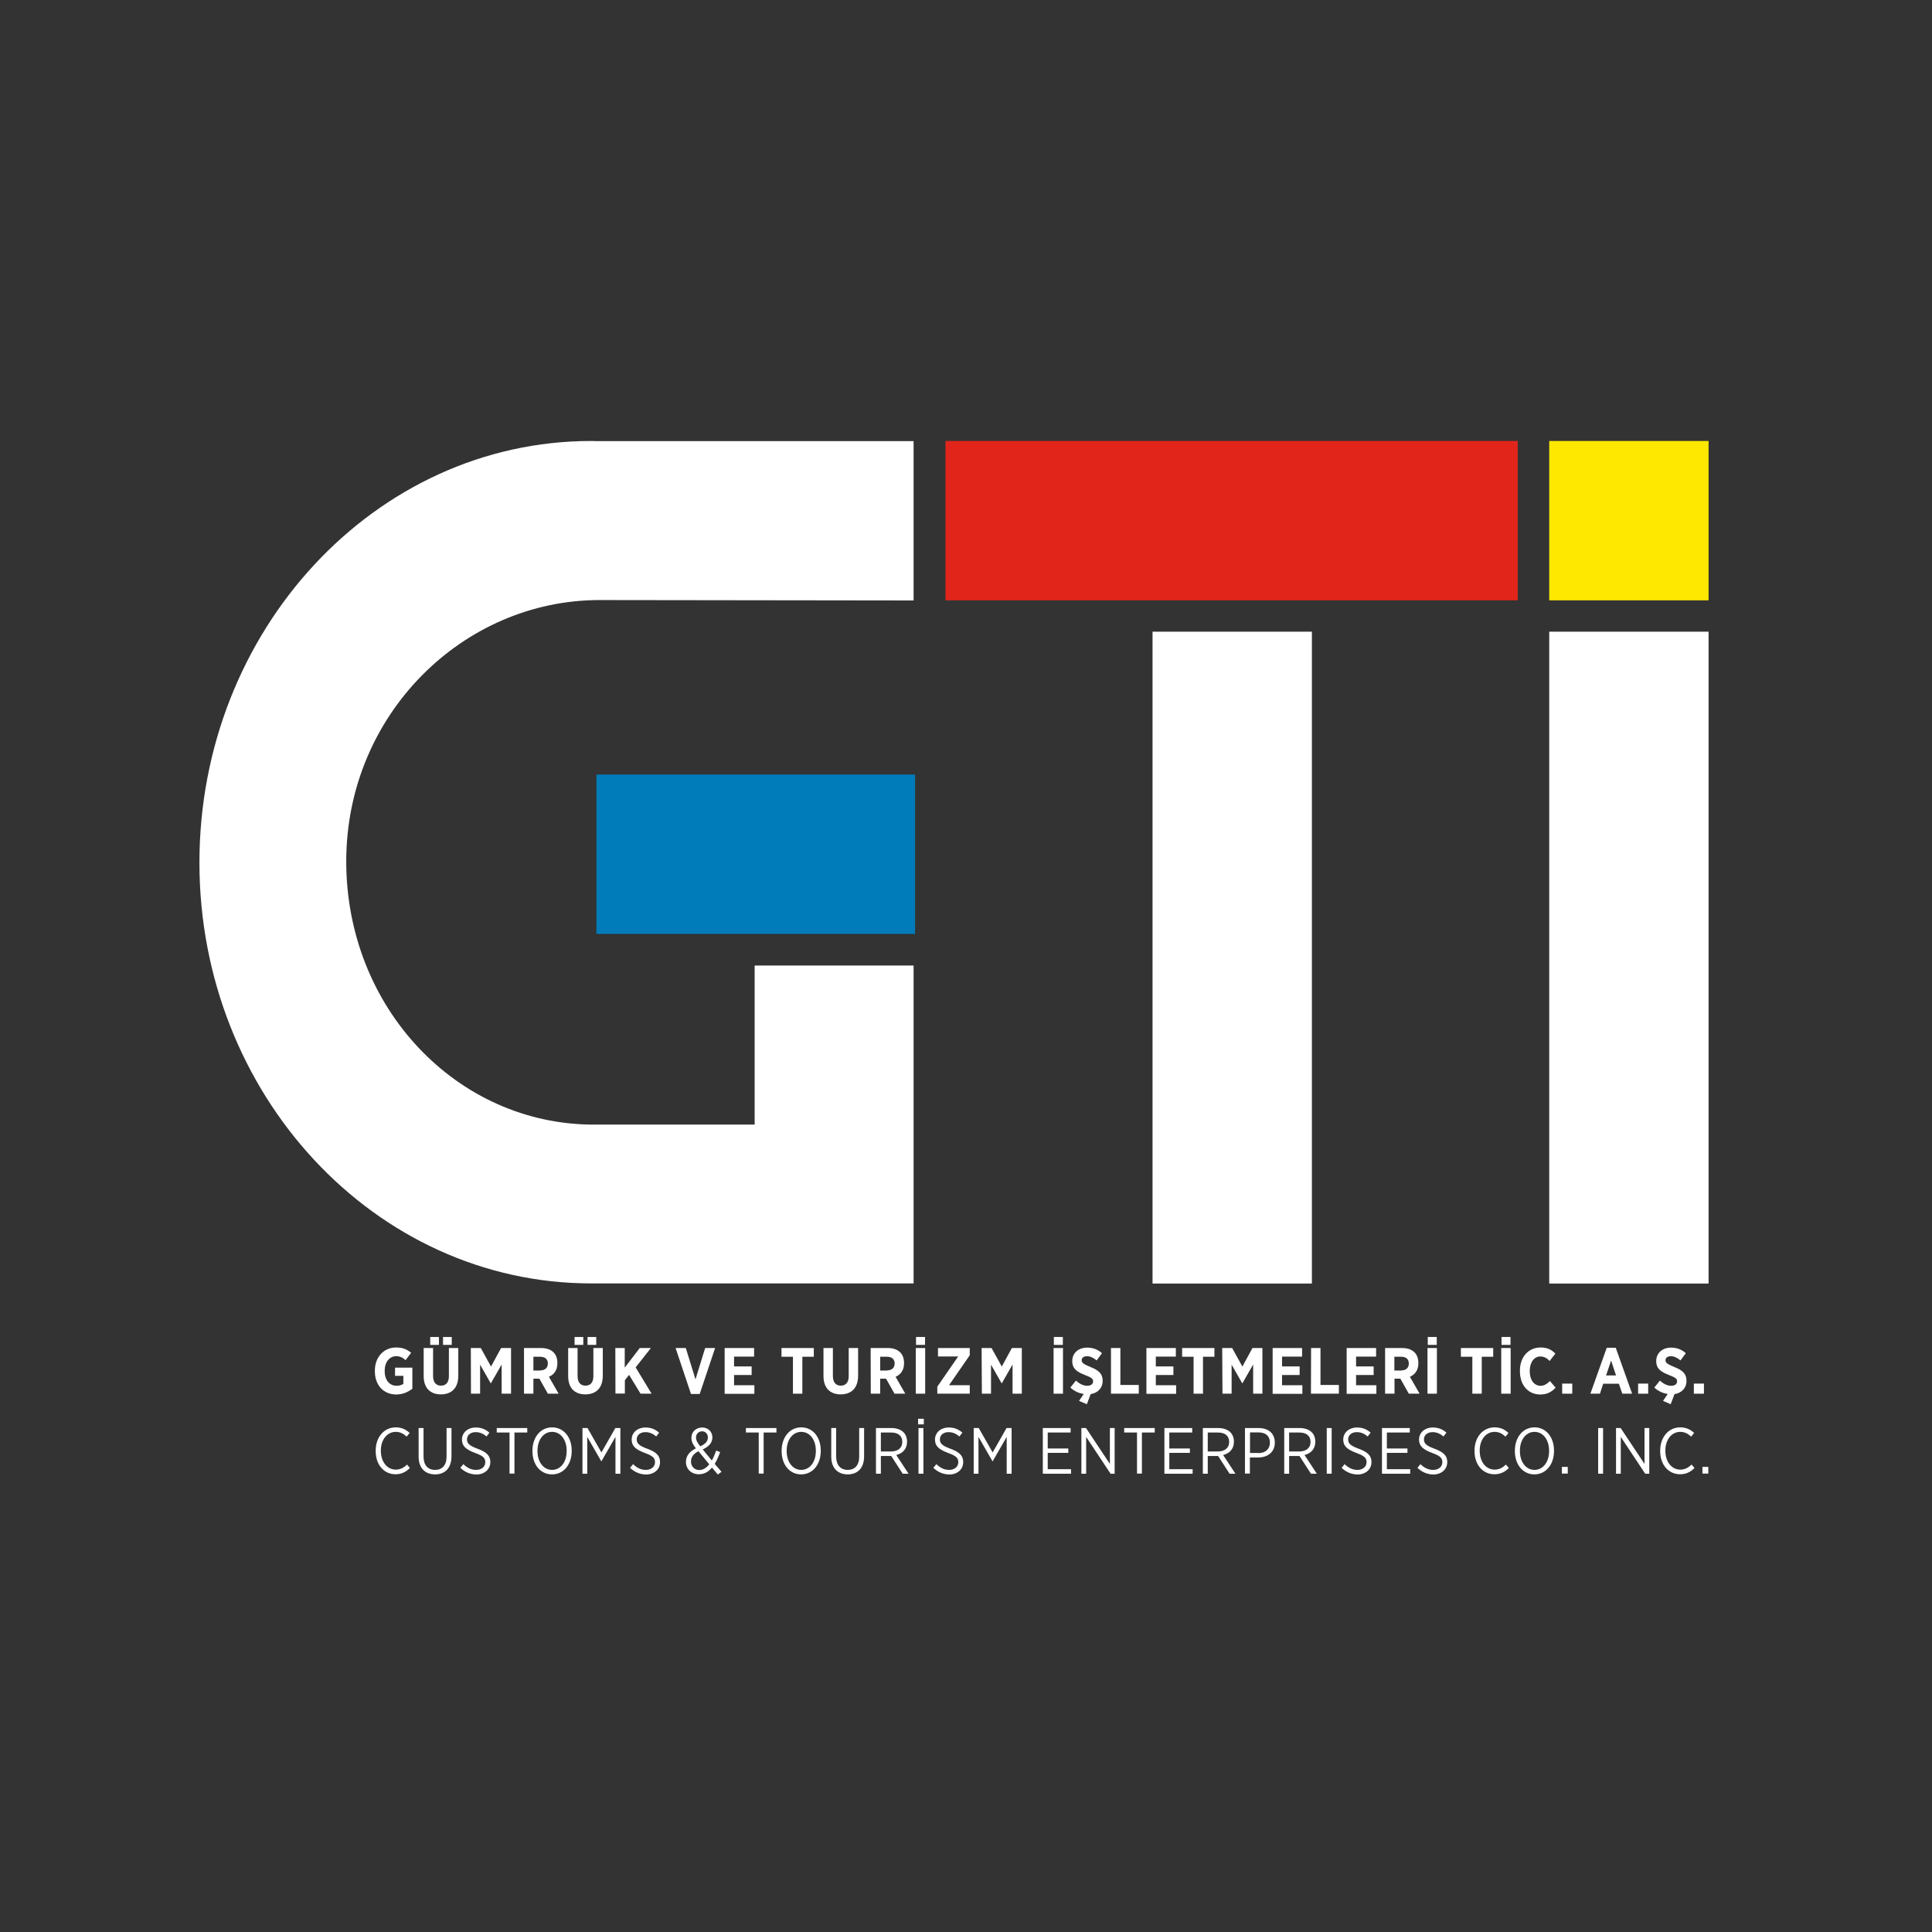 <?xml version="1.0" encoding="utf-8"?>
<!-- Generator: Adobe Illustrator 24.0.0, SVG Export Plug-In . SVG Version: 6.00 Build 0)  -->
<svg version="1.1" id="Layer_1" xmlns="http://www.w3.org/2000/svg" xmlns:xlink="http://www.w3.org/1999/xlink" x="0px" y="0px"
	 viewBox="0 0 1417.3 1417.3" style="enable-background:new 0 0 1417.3 1417.3;" xml:space="preserve">
<rect x="0" y="0" width="1417.3" height="1417.3" fill="#333333" stroke="none"/>
<style type="text/css">
	.st0{fill:#FFFFFF;}
	.st1{fill:#FFE800;}
	.st2{fill:#E1251B;}
	.st3{fill:#007CBA;}
</style>
<g>
	<g>
		<rect x="845.5" y="463.4" class="st0" width="116.9" height="478.2"/>
		<rect x="1136.5" y="463.4" class="st0" width="116.9" height="478.2"/>
		<rect x="1136.5" y="323.5" class="st1" width="116.9" height="116.9"/>
		<rect x="693.6" y="323.5" class="st2" width="419.8" height="116.9"/>
		<rect x="437.5" y="568.2" class="st3" width="233.8" height="116.9"/>
		<path class="st0" d="M433.7,323.5c-158.7,0-287.4,139.2-287.4,309.3c0,170,128.7,308.7,287.4,308.7c1.3,0,2.6,0,3.8,0v0h232.7
			v-1.7V827.7V708.3H553.6V825l-116.1,0l-0.1,0c-0.6,0-1.2,0-1.8,0c-100.3,0-181.6-85.6-181.6-193.1s85.5-191.7,185.8-191.7
			c0.3,0,0.5,0,0.8,0l229.6,0.3V323.6H437.6C436.3,323.6,435,323.5,433.7,323.5"/>
	</g>
	<g>
		<g>
			<path class="st0" d="M275,1005.9v-0.4c0-9.9,6.5-17,15.6-17c4.7,0,7.9,1.3,11,3.9l-4.1,5.4c-1.8-1.6-3.7-2.9-6.9-2.9
				c-4.8,0-8.4,4.3-8.4,10.5v0.4c0,6.9,3.8,10.8,8.7,10.8c2,0,3.7-0.5,5-1.4v-5.9h-6.1v-6h12.7v15.5c-3.1,2.3-6.9,4.2-11.9,4.2
				C281.5,1022.9,275,1016.4,275,1005.9z"/>
			<path class="st0" d="M310.8,1009.4v-20.5h6.9v20.5c0,4.7,2.2,7.1,5.8,7.1c3.6,0,5.8-2.3,5.8-6.9v-20.7h6.9v20.3
				c0,9.2-5.1,13.7-12.8,13.7C315.8,1022.9,310.8,1018.4,310.8,1009.4z M315.6,980.8h6.4v5.8h-6.4V980.8z M325,980.8h6.4v5.8H325
				V980.8z"/>
			<path class="st0" d="M345.4,988.9h7.3l7.5,13.6l7.4-13.6h7.3v33.5H368V1001l-7.9,13.8H360l-7.8-13.7v21.3h-6.7L345.4,988.9
				L345.4,988.9z"/>
			<path class="st0" d="M384.4,988.9H397c3.9,0,7,1.1,9.1,3.2c1.8,1.8,2.8,4.5,2.8,7.8v0.2c0,5.1-2.5,8.3-6.2,9.9l7.1,12.4h-7.9
				l-6.2-11h-4.4v11h-6.9L384.4,988.9L384.4,988.9z M396.4,1005.3c3.5,0,5.5-2,5.5-5v0c0-3.3-2.1-5-5.6-5h-5v10.1H396.4z"/>
			<path class="st0" d="M416.8,1009.4v-20.5h6.9v20.5c0,4.7,2.2,7.1,5.8,7.1c3.6,0,5.8-2.3,5.8-6.9v-20.7h6.9v20.3
				c0,9.2-5.1,13.7-12.8,13.7C421.7,1022.9,416.8,1018.4,416.8,1009.4z M421.5,980.8h6.4v5.8h-6.4V980.8z M431,980.8h6.4v5.8H431
				V980.8z"/>
			<path class="st0" d="M451.4,988.9h6.9v14.4l11-14.4h8.2l-11.2,14.2l11.7,19.3h-8.1l-8.4-13.8l-3.1,3.9v9.8h-6.9L451.4,988.9
				L451.4,988.9z"/>
			<path class="st0" d="M495.6,988.9h7.5l7.1,23l7.1-23h7.3l-11.3,33.7h-6.4L495.6,988.9z"/>
			<path class="st0" d="M531.6,988.9h21.6v6.3h-14.7v7.2h12.9v6.3h-12.9v7.5h14.9v6.3h-21.8V988.9z"/>
			<path class="st0" d="M581.7,995.3h-8.4v-6.4H597v6.4h-8.4v27.1h-6.9L581.7,995.3L581.7,995.3z"/>
			<path class="st0" d="M604.1,1009.4v-20.5h6.9v20.5c0,4.7,2.2,7.1,5.8,7.1c3.6,0,5.8-2.3,5.8-6.9v-20.7h6.9v20.3
				c0,9.2-5.1,13.7-12.8,13.7C609.1,1022.9,604.1,1018.4,604.1,1009.4z"/>
			<path class="st0" d="M638.7,988.9h12.6c3.9,0,7,1.1,9.1,3.2c1.8,1.8,2.8,4.5,2.8,7.8v0.2c0,5.1-2.5,8.3-6.2,9.9l7.1,12.4h-7.9
				l-6.2-11h-4.3v11h-6.9L638.7,988.9L638.7,988.9z M650.8,1005.3c3.5,0,5.5-2,5.5-5v0c0-3.3-2.1-5-5.6-5h-5v10.1H650.8z"/>
			<path class="st0" d="M671.8,988.9h6.9v33.5h-6.9V988.9z M672,980.8h6.6v5.8H672V980.8z"/>
			<path class="st0" d="M687.7,1017.1l15.2-22h-14.8v-6.2h23.3v5.3l-15.2,22h15.2v6.2h-23.8V1017.1z"/>
			<path class="st0" d="M720.1,988.9h7.3l7.5,13.6l7.4-13.6h7.3v33.5h-6.8V1001l-7.9,13.8h-0.1l-7.8-13.7v21.3h-6.7L720.1,988.9
				L720.1,988.9z"/>
			<path class="st0" d="M772.9,988.9h6.9v33.5h-6.9V988.9z M773.1,980.8h6.6v5.8h-6.6V980.8z"/>
			<path class="st0" d="M791.6,1027.7l3.4-5.1c-3.4-0.5-6.9-2-9.8-4.7l4.1-5.1c2.2,2,5,3.8,8.3,3.8c2.7,0,4.3-1.3,4.3-3.3v0
				c0-1.7-1-2.7-5.7-4.5c-5.9-2.3-9.6-4.5-9.6-10.3v-0.1c0-5.8,4.5-9.8,11-9.8c3.9,0,7.8,1.3,10.8,4.1l-3.9,5.3
				c-2.1-1.7-4.5-3.1-7.1-3.1c-2.4,0-3.9,1.2-3.9,2.9v0c0,1.9,1.2,2.8,6.4,5c5.8,2.3,9,4.8,9,10v0.1c0,5.4-3.6,9-8.8,9.8l-2.8,7.4
				L791.6,1027.7z"/>
			<path class="st0" d="M815,988.9h6.9v27.1h13.5v6.4H815L815,988.9L815,988.9z"/>
			<path class="st0" d="M841,988.9h21.6v6.3h-14.7v7.2h12.9v6.3h-12.9v7.5h14.9v6.3H841V988.9z"/>
			<path class="st0" d="M875.6,995.3h-8.4v-6.4h23.7v6.4h-8.4v27.1h-6.9L875.6,995.3L875.6,995.3z"/>
			<path class="st0" d="M896.6,988.9h7.3l7.5,13.6l7.4-13.6h7.3v33.5h-6.8V1001l-7.9,13.8h-0.1l-7.8-13.7v21.3h-6.7L896.6,988.9
				L896.6,988.9z"/>
			<path class="st0" d="M933.6,988.9h21.6v6.3h-14.7v7.2h12.9v6.3h-12.9v7.5h14.9v6.3h-21.8V988.9z"/>
			<path class="st0" d="M961.8,988.9h6.9v27.1h13.5v6.4h-20.5L961.8,988.9L961.8,988.9z"/>
			<path class="st0" d="M987.9,988.9h21.6v6.3h-14.7v7.2h12.9v6.3h-12.9v7.5h14.9v6.3h-21.8V988.9z"/>
			<path class="st0" d="M1016,988.9h12.6c3.9,0,7,1.1,9.1,3.2c1.8,1.8,2.8,4.5,2.8,7.8v0.2c0,5.1-2.5,8.3-6.2,9.9l7.1,12.4h-7.9
				l-6.2-11h-4.3v11h-6.9V988.9z M1028.1,1005.3c3.5,0,5.4-2,5.4-5v0c0-3.3-2.1-5-5.6-5h-5v10.1H1028.1z"/>
			<path class="st0" d="M1047.2,988.9h6.9v33.5h-6.9V988.9z M1047.4,980.8h6.6v5.8h-6.6V980.8z"/>
			<path class="st0" d="M1080.1,995.3h-8.4v-6.4h23.7v6.4h-8.4v27.1h-6.9L1080.1,995.3L1080.1,995.3z"/>
			<path class="st0" d="M1101.3,988.9h6.9v33.5h-6.9V988.9z M1101.5,980.8h6.6v5.8h-6.6V980.8z"/>
			<path class="st0" d="M1115,1005.9v-0.4c0-10.1,6.3-17,15.2-17c5,0,8.2,1.8,10.8,4.5l-4.2,5.4c-2-2.1-4.1-3.3-6.8-3.3
				c-4.5,0-7.8,4.2-7.8,10.7v0.1c0,6.7,3.4,10.7,7.9,10.7c2.7,0,4.6-1.2,6.9-3.5l4.2,4.9c-3,3.1-6.2,5-11.3,5
				C1120.9,1022.9,1115,1016.1,1115,1005.9z"/>
			<path class="st0" d="M1146,1015h7.4v7.4h-7.4V1015z"/>
			<path class="st0" d="M1178.7,988.7h6.6l12,33.7h-7.2l-2.5-7.3h-11.5l-2.4,7.3h-7L1178.7,988.7z M1185.5,1009l-3.6-10.9l-3.7,10.9
				H1185.5z"/>
			<path class="st0" d="M1201.7,1015h7.4v7.4h-7.4V1015z"/>
			<path class="st0" d="M1220,1027.7l3.4-5.1c-3.4-0.5-6.9-2-9.8-4.7l4.1-5.1c2.2,2,5,3.8,8.3,3.8c2.7,0,4.3-1.3,4.3-3.3v0
				c0-1.7-1-2.7-5.7-4.5c-5.9-2.3-9.6-4.5-9.6-10.3v-0.1c0-5.8,4.5-9.8,10.9-9.8c3.9,0,7.8,1.3,10.8,4.1l-3.9,5.3
				c-2.1-1.7-4.5-3.1-7.1-3.1c-2.4,0-3.9,1.2-3.9,2.9v0c0,1.9,1.2,2.8,6.4,5c5.8,2.3,9,4.8,9,10v0.1c0,5.4-3.6,9-8.8,9.8l-2.8,7.4
				L1220,1027.7z"/>
			<path class="st0" d="M1242.6,1015h7.4v7.4h-7.4V1015z"/>
		</g>
		<g>
			<path class="st0" d="M275.6,1064.5v-0.3c0-10.1,6.3-17.1,14.7-17.1c4.6,0,7.6,1.7,10.2,4.1l-2.2,2.7c-2.1-2-4.6-3.5-8-3.5
				c-6.2,0-10.9,5.6-10.9,13.7v0.2c0,8.2,4.7,13.8,10.9,13.8c3.4,0,5.9-1.4,8.3-3.7l2.1,2.5c-2.8,2.8-6,4.6-10.6,4.6
				C281.8,1081.5,275.6,1074.7,275.6,1064.5z"/>
			<path class="st0" d="M307.1,1068.6v-21h3.6v20.9c0,6.3,3.2,9.8,8.5,9.8c5.1,0,8.4-3.3,8.4-9.7v-21h3.6v20.8
				c0,8.6-4.8,13.2-12,13.2C311.9,1081.6,307.1,1077,307.1,1068.6z"/>
			<path class="st0" d="M337.7,1076.8l2.2-2.7c2.8,2.6,5.6,4.2,9.4,4.2c4,0,6.7-2.4,6.7-5.6v-0.1c0-2.8-1.3-4.5-7.4-6.7
				c-6.9-2.6-9.7-5.1-9.7-9.8v-0.1c0-5,4.2-8.8,10.1-8.8c3.9,0,7.1,1.2,10,3.8l-2.1,2.8c-2.5-2.2-5.1-3.2-8-3.2
				c-3.8,0-6.3,2.3-6.3,5.2v0.1c0,2.9,1.5,4.6,7.8,6.9c6.8,2.5,9.3,5.3,9.3,9.7v0.1c0,5.4-4.4,9.1-10.4,9.1
				C345,1081.5,341.2,1080.1,337.7,1076.8z"/>
			<path class="st0" d="M373.8,1050.9h-9.4v-3.3h22.4v3.3h-9.4v30.1h-3.6V1050.9z"/>
			<path class="st0" d="M390.6,1064.6v-0.4c0-9.8,5.9-17.1,14.4-17.1s14.4,7.2,14.4,17v0.4c0,9.8-5.9,17.1-14.4,17.1
				C396.4,1081.6,390.6,1074.4,390.6,1064.6z M415.7,1064.5v-0.3c0-8.1-4.5-13.8-10.7-13.8s-10.7,5.7-10.7,13.8v0.3
				c0,8.1,4.5,13.8,10.7,13.8S415.7,1072.6,415.7,1064.5z"/>
			<path class="st0" d="M427.3,1047.6h3.7l10.2,17.9l10.2-17.9h3.7v33.5h-3.6v-27l-10.3,17.9h-0.1l-10.3-17.9v27h-3.5L427.3,1047.6
				L427.3,1047.6z"/>
			<path class="st0" d="M462.2,1076.8l2.2-2.7c2.8,2.6,5.6,4.2,9.4,4.2c4,0,6.7-2.4,6.7-5.6v-0.1c0-2.8-1.3-4.5-7.4-6.7
				c-6.9-2.6-9.7-5.1-9.7-9.8v-0.1c0-5,4.2-8.8,10.1-8.8c3.9,0,7.1,1.2,10,3.8l-2.1,2.8c-2.5-2.2-5.1-3.2-8-3.2
				c-3.8,0-6.3,2.3-6.3,5.2v0.1c0,2.9,1.5,4.6,7.8,6.9c6.8,2.5,9.3,5.3,9.3,9.7v0.1c0,5.4-4.4,9.1-10.4,9.1
				C469.5,1081.5,465.7,1080.1,462.2,1076.8z"/>
			<path class="st0" d="M522.3,1076.6c-2.6,3.1-5.6,4.9-9.6,4.9c-5.5,0-9.5-3.8-9.5-9v-0.1c0-4.3,2.6-7.6,7.3-9.9
				c-2.3-3-3.3-5.1-3.3-7.7v-0.1c0-4.1,3.2-7.5,8-7.5c4.4,0,7.4,3.3,7.4,7.2v0.1c0,4.1-2.7,6.7-7.1,8.8l6.7,8.1
				c1.2-2.1,2.2-4.5,3.2-7.3l2.9,1.2c-1.2,3.2-2.5,6.1-4,8.6l5,5.8l-2.7,2L522.3,1076.6z M520.3,1074.2l-7.9-9.6
				c-3.9,1.9-5.5,4.7-5.5,7.5v0.1c0,3.5,2.5,6.2,6.1,6.2C515.8,1078.4,518.2,1076.8,520.3,1074.2z M519.3,1054.5L519.3,1054.5
				c0-2.6-1.8-4.5-4.2-4.5c-2.7,0-4.5,2-4.5,4.5v0.1c0,1.9,0.8,3.5,3.1,6.4C517.4,1059.4,519.3,1057.3,519.3,1054.5z"/>
			<path class="st0" d="M556.6,1050.9h-9.4v-3.3h22.4v3.3h-9.4v30.1h-3.6V1050.9z"/>
			<path class="st0" d="M573.4,1064.6v-0.4c0-9.8,5.9-17.1,14.4-17.1s14.3,7.2,14.3,17v0.4c0,9.8-5.9,17.1-14.4,17.1
				C579.2,1081.6,573.4,1074.4,573.4,1064.6z M598.5,1064.5v-0.3c0-8.1-4.5-13.8-10.7-13.8s-10.7,5.7-10.7,13.8v0.3
				c0,8.1,4.5,13.8,10.7,13.8S598.5,1072.6,598.5,1064.5z"/>
			<path class="st0" d="M609.8,1068.6v-21h3.6v20.9c0,6.3,3.2,9.8,8.5,9.8c5.1,0,8.4-3.3,8.4-9.7v-21h3.6v20.8
				c0,8.6-4.8,13.2-12,13.2C614.6,1081.6,609.8,1077,609.8,1068.6z"/>
			<path class="st0" d="M642.6,1047.6H654c3.8,0,6.9,1.2,8.8,3.1c1.7,1.7,2.6,4.1,2.6,6.9v0.1c0,5.3-3.3,8.5-7.9,9.7l9,13.7h-4.3
				l-8.4-13h-7.6v13h-3.6V1047.6z M653.4,1064.8c5.5,0,8.5-2.7,8.5-7v-0.1c0-4.4-3.1-6.8-8.1-6.8h-7.6v13.9L653.4,1064.8
				L653.4,1064.8z"/>
			<path class="st0" d="M673.5,1040.8h4.2v4.1h-4.2V1040.8z M673.8,1047.6h3.6v33.5h-3.6V1047.6z"/>
			<path class="st0" d="M684.7,1076.8l2.2-2.7c2.8,2.6,5.6,4.2,9.4,4.2c4,0,6.7-2.4,6.7-5.6v-0.1c0-2.8-1.3-4.5-7.4-6.7
				c-6.9-2.6-9.7-5.1-9.7-9.8v-0.1c0-5,4.2-8.8,10.1-8.8c3.9,0,7.1,1.2,10,3.8l-2.2,2.8c-2.5-2.2-5.1-3.2-8-3.2
				c-3.8,0-6.3,2.3-6.3,5.2v0.1c0,2.9,1.5,4.6,7.8,6.9c6.8,2.5,9.3,5.3,9.3,9.7v0.1c0,5.4-4.4,9.1-10.4,9.1
				C692,1081.5,688.2,1080.1,684.7,1076.8z"/>
			<path class="st0" d="M714.3,1047.6h3.7l10.2,17.9l10.2-17.9h3.7v33.5h-3.6v-27l-10.3,17.9h-0.1l-10.3-17.9v27h-3.5L714.3,1047.6
				L714.3,1047.6z"/>
			<path class="st0" d="M765,1047.6h20.4v3.3h-16.8v11.7h15.1v3.2h-15.1v12h17.1v3.3H765V1047.6z"/>
			<path class="st0" d="M793.3,1047.6h3.4l17.5,26.3v-26.3h3.5v33.5h-3l-17.9-27v27h-3.5L793.3,1047.6L793.3,1047.6z"/>
			<path class="st0" d="M834.1,1050.9h-9.4v-3.3h22.4v3.3h-9.4v30.1h-3.6V1050.9z"/>
			<path class="st0" d="M854.2,1047.6h20.4v3.3h-16.8v11.7h15.1v3.2h-15.1v12h17.1v3.3h-20.7V1047.6z"/>
			<path class="st0" d="M882.4,1047.6h11.4c3.8,0,6.9,1.2,8.8,3.1c1.7,1.7,2.6,4.1,2.6,6.9v0.1c0,5.3-3.3,8.5-7.9,9.7l9,13.7H902
				l-8.4-13H886v13h-3.6L882.4,1047.6L882.4,1047.6z M893.2,1064.8c5.5,0,8.5-2.7,8.5-7v-0.1c0-4.4-3.1-6.8-8.1-6.8H886v13.9
				L893.2,1064.8L893.2,1064.8z"/>
			<path class="st0" d="M913.3,1047.6h10.1c7.1,0,11.8,4,11.8,10.6v0.1c0,7.1-5.4,10.9-12.2,10.9h-6.1v11.8h-3.6V1047.6z
				 M923.1,1066c5.2,0,8.5-3,8.5-7.6v-0.1c0-4.9-3.2-7.5-8.3-7.5h-6.3v15.1H923.1z"/>
			<path class="st0" d="M942.1,1047.6h11.4c3.8,0,6.9,1.2,8.8,3.1c1.7,1.7,2.6,4.1,2.6,6.9v0.1c0,5.3-3.3,8.5-7.9,9.7l9,13.7h-4.3
				l-8.4-13h-7.6v13h-3.6V1047.6z M952.9,1064.8c5.5,0,8.5-2.7,8.5-7v-0.1c0-4.4-3.1-6.8-8.1-6.8h-7.6v13.9L952.9,1064.8
				L952.9,1064.8z"/>
			<path class="st0" d="M973.3,1047.6h3.6v33.5h-3.6V1047.6z"/>
			<path class="st0" d="M984.2,1076.8l2.2-2.7c2.8,2.6,5.6,4.2,9.4,4.2c4,0,6.7-2.4,6.7-5.6v-0.1c0-2.8-1.3-4.5-7.4-6.7
				c-6.9-2.6-9.7-5.1-9.7-9.8v-0.1c0-5,4.2-8.8,10.1-8.8c3.9,0,7.1,1.2,10,3.8l-2.2,2.8c-2.5-2.2-5.1-3.2-8-3.2
				c-3.8,0-6.3,2.3-6.3,5.2v0.1c0,2.9,1.5,4.6,7.8,6.9c6.8,2.5,9.3,5.3,9.3,9.7v0.1c0,5.4-4.4,9.1-10.4,9.1
				C991.5,1081.5,987.7,1080.1,984.2,1076.8z"/>
			<path class="st0" d="M1013.8,1047.6h20.4v3.3h-16.8v11.7h15.1v3.2h-15.1v12h17.1v3.3h-20.7V1047.6z"/>
			<path class="st0" d="M1039.8,1076.8l2.2-2.7c2.8,2.6,5.6,4.2,9.4,4.2c4,0,6.7-2.4,6.7-5.6v-0.1c0-2.8-1.3-4.5-7.4-6.7
				c-6.9-2.6-9.7-5.1-9.7-9.8v-0.1c0-5,4.2-8.8,10.1-8.8c3.9,0,7.1,1.2,10,3.8l-2.2,2.8c-2.5-2.2-5.1-3.2-8-3.2
				c-3.8,0-6.3,2.3-6.3,5.2v0.1c0,2.9,1.5,4.6,7.8,6.9c6.8,2.5,9.3,5.3,9.3,9.7v0.1c0,5.4-4.4,9.1-10.4,9.1
				C1047.1,1081.5,1043.3,1080.1,1039.8,1076.8z"/>
			<path class="st0" d="M1081.7,1064.5v-0.3c0-10.1,6.3-17.1,14.7-17.1c4.6,0,7.6,1.7,10.2,4.1l-2.2,2.7c-2.1-2-4.6-3.5-8-3.5
				c-6.2,0-10.9,5.6-10.9,13.7v0.2c0,8.2,4.7,13.8,10.9,13.8c3.4,0,5.9-1.4,8.3-3.7l2.2,2.5c-2.8,2.8-6,4.6-10.6,4.6
				C1087.9,1081.5,1081.7,1074.7,1081.7,1064.5z"/>
			<path class="st0" d="M1111.3,1064.6v-0.4c0-9.8,5.9-17.1,14.4-17.1c8.5,0,14.3,7.2,14.3,17v0.4c0,9.8-5.9,17.1-14.4,17.1
				C1117.2,1081.6,1111.3,1074.4,1111.3,1064.6z M1136.4,1064.5v-0.3c0-8.1-4.5-13.8-10.7-13.8s-10.7,5.7-10.7,13.8v0.3
				c0,8.1,4.5,13.8,10.7,13.8S1136.4,1072.6,1136.4,1064.5z"/>
			<path class="st0" d="M1145.8,1076.1h4.3v4.9h-4.3V1076.1z"/>
			<path class="st0" d="M1172.4,1047.6h3.6v33.5h-3.6V1047.6z"/>
			<path class="st0" d="M1185.5,1047.6h3.4l17.5,26.3v-26.3h3.5v33.5h-3l-17.9-27v27h-3.5L1185.5,1047.6L1185.5,1047.6z"/>
			<path class="st0" d="M1217.9,1064.5v-0.3c0-10.1,6.3-17.1,14.7-17.1c4.6,0,7.6,1.7,10.2,4.1l-2.2,2.7c-2.1-2-4.6-3.5-8-3.5
				c-6.2,0-10.9,5.6-10.9,13.7v0.2c0,8.2,4.7,13.8,10.9,13.8c3.4,0,5.9-1.4,8.3-3.7l2.2,2.5c-2.8,2.8-6,4.6-10.6,4.6
				C1224.1,1081.5,1217.9,1074.7,1217.9,1064.5z"/>
			<path class="st0" d="M1248.9,1076.1h4.3v4.9h-4.3V1076.1z"/>
		</g>
	</g>
</g>
</svg>

